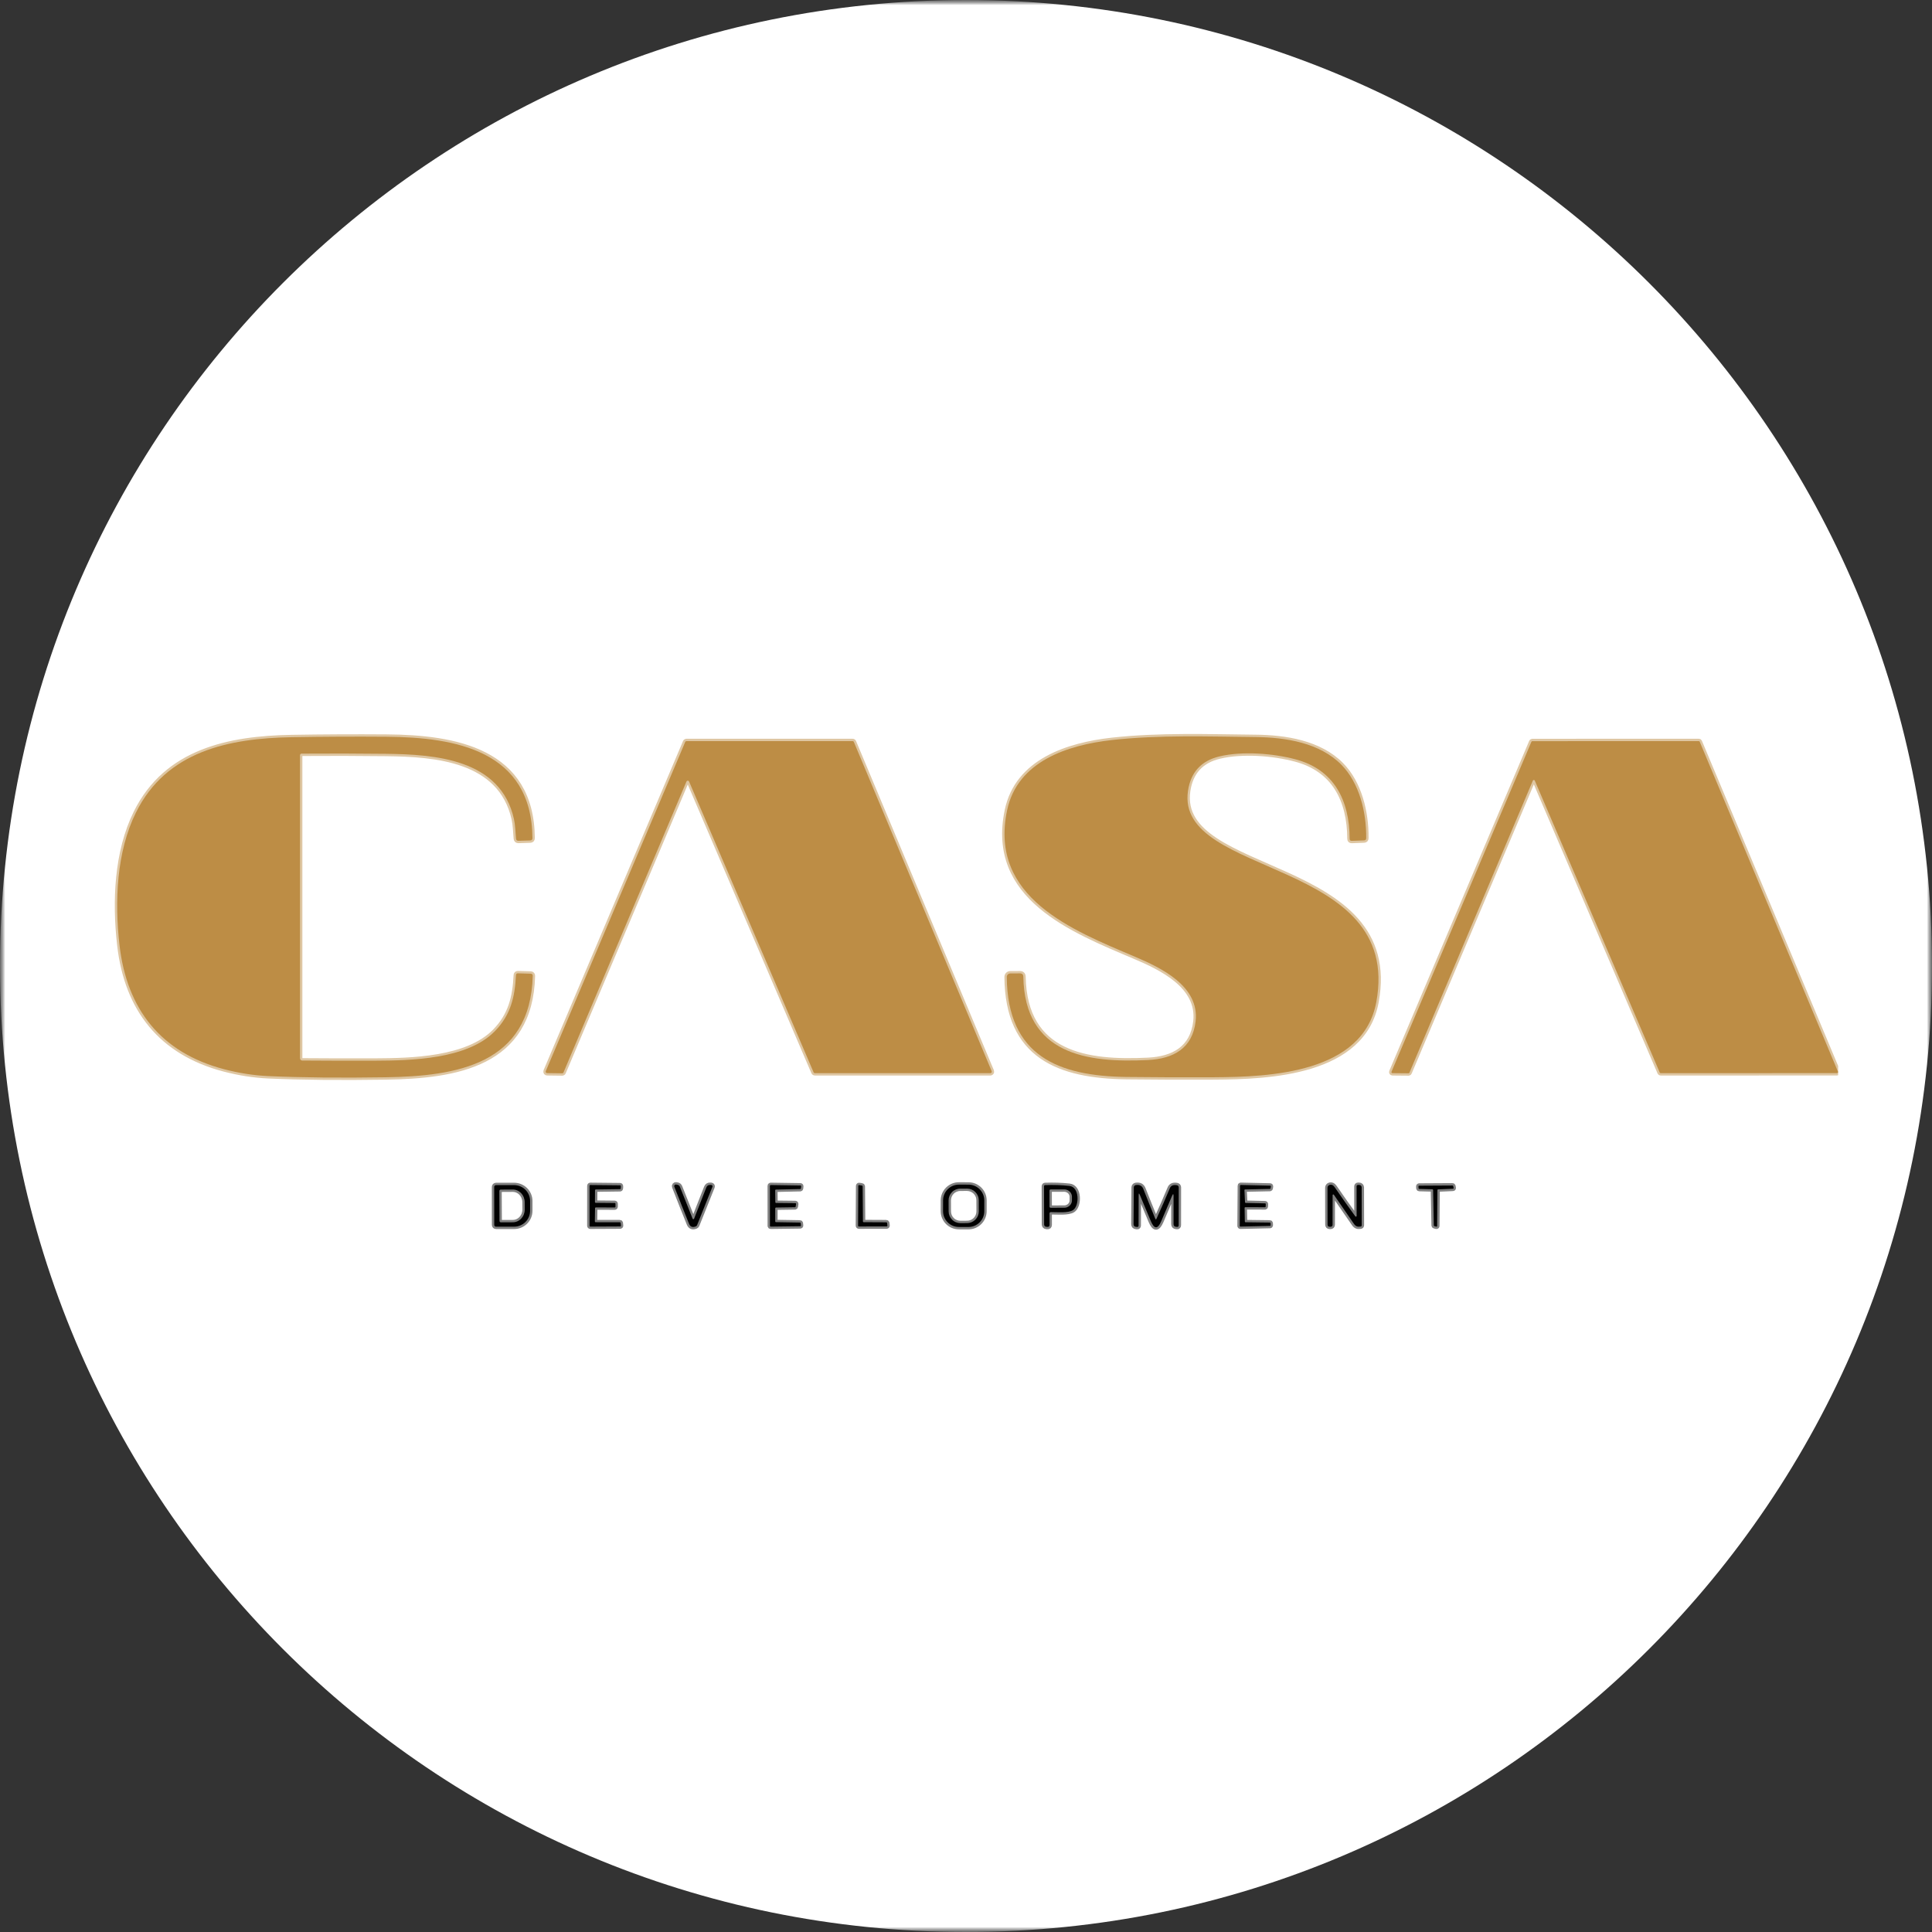<svg width="184" height="184" viewBox="0 0 184 184" fill="none" xmlns="http://www.w3.org/2000/svg">
<rect x="0" y="0" width="184" height="184" fill="#333333" stroke="none"/>
<g clip-path="url(#clip0_38045_2)">
<mask id="mask0_38045_2" style="mask-type:luminance" maskUnits="userSpaceOnUse" x="0" y="0" width="184" height="184">
<path d="M184 0H0V184H184V0Z" fill="white"/>
</mask>
<g mask="url(#mask0_38045_2)">
<mask id="mask1_38045_2" style="mask-type:luminance" maskUnits="userSpaceOnUse" x="0" y="0" width="184" height="184">
<path d="M184 0H0V184H184V0Z" fill="white"/>
</mask>
<g mask="url(#mask1_38045_2)">
<path fill-rule="evenodd" clip-rule="evenodd" d="M92 184C41.19 184 0 142.812 0 92C0 41.19 41.19 0 92 0C142.809 0 184 41.19 184 92C184 142.812 142.809 184 92 184Z" fill="white"/>
</g>
</g>
<g clip-path="url(#clip1_38045_2)">
<path d="M108.088 91.116C110.589 92.176 114.248 93.921 113.867 97.269C113.571 99.846 111.752 100.831 109.342 100.953C103.548 101.243 97.596 100.441 97.46 93.028C97.456 92.81 97.345 92.702 97.127 92.703L96.216 92.708C96.172 92.708 96.128 92.717 96.088 92.734C96.047 92.751 96.01 92.776 95.979 92.808C95.948 92.839 95.924 92.876 95.907 92.917C95.89 92.958 95.882 93.002 95.882 93.046C95.95 100.592 100.817 102.488 107.313 102.569C110.093 102.602 112.874 102.611 115.655 102.596C120.876 102.565 129.824 102.226 131.078 95.429C133.621 81.642 111.935 83.635 113.141 75.33C113.401 73.544 114.408 72.445 116.162 72.034C118.342 71.524 121.212 71.745 123.367 72.313C127.056 73.283 128.521 76.209 128.537 79.882C128.537 80.02 128.606 80.086 128.744 80.08L129.908 80.037C130.045 80.033 130.114 79.961 130.115 79.823C130.138 77.352 129.475 74.581 127.746 72.827C125.683 70.737 122.432 70.225 119.6 70.196C115.077 70.149 110.397 69.98 105.904 70.478C101.724 70.945 96.899 72.471 95.912 77.176C94.169 85.489 102.125 88.584 108.088 91.116Z" stroke="#DEC6A2" stroke-width="0.451"/>
<path d="M28.722 71.775C31.382 71.755 34.057 71.761 36.745 71.793C41.44 71.847 47.671 72.282 48.949 78.009C49.073 78.57 49.091 79.267 49.143 79.864C49.157 80.01 49.236 80.081 49.382 80.076L50.492 80.042C50.639 80.038 50.712 79.962 50.71 79.814C50.645 71.477 43.36 70.215 36.802 70.167C33.796 70.145 30.79 70.159 27.784 70.21C21.829 70.314 15.855 71.513 12.949 77.382C11.091 81.129 10.906 85.87 11.382 90.016C12.083 96.138 15.336 100.247 21.327 101.828C22.768 102.207 24.188 102.427 25.585 102.489C28.748 102.628 32.468 102.665 36.745 102.599C43.441 102.495 50.525 101.397 50.739 92.929C50.74 92.904 50.736 92.879 50.727 92.856C50.718 92.832 50.704 92.811 50.687 92.792C50.67 92.774 50.65 92.76 50.627 92.749C50.604 92.739 50.58 92.734 50.555 92.733L49.33 92.697C49.209 92.694 49.145 92.753 49.139 92.875C49.037 94.97 48.629 96.678 47.128 98.212C44.51 100.888 39.183 101.005 35.675 101.019C33.378 101.026 31.082 101.021 28.787 101.003C28.73 101.003 28.676 100.98 28.636 100.94C28.595 100.9 28.573 100.845 28.573 100.789V71.924C28.573 71.884 28.588 71.846 28.616 71.818C28.644 71.79 28.682 71.775 28.722 71.775Z" stroke="#DEC6A2" stroke-width="0.451"/>
<path d="M134.144 102.22C134.163 102.22 134.182 102.214 134.198 102.203C134.214 102.192 134.227 102.177 134.234 102.159L145.987 74.342C145.995 74.325 146.007 74.309 146.024 74.299C146.04 74.288 146.059 74.282 146.078 74.282C146.098 74.282 146.117 74.288 146.133 74.299C146.149 74.309 146.162 74.325 146.17 74.342L158.069 102.145C158.077 102.163 158.089 102.179 158.105 102.189C158.121 102.2 158.14 102.206 158.159 102.206L174.956 102.202C174.972 102.202 174.988 102.197 175.002 102.19C175.016 102.182 175.029 102.171 175.037 102.157C175.046 102.143 175.052 102.128 175.053 102.112C175.055 102.096 175.052 102.079 175.046 102.064L161.879 70.641C161.872 70.623 161.859 70.607 161.843 70.597C161.827 70.586 161.809 70.58 161.789 70.58L145.938 70.586C145.918 70.587 145.899 70.593 145.883 70.603C145.867 70.614 145.855 70.629 145.847 70.647L132.525 102.067C132.519 102.082 132.516 102.098 132.517 102.115C132.518 102.131 132.523 102.147 132.532 102.161C132.541 102.175 132.554 102.186 132.568 102.194C132.583 102.202 132.599 102.206 132.615 102.206L134.144 102.22Z" stroke="#DEC6A2" stroke-width="0.451"/>
<path d="M53.542 102.22C53.569 102.22 53.596 102.212 53.619 102.197C53.642 102.181 53.66 102.16 53.67 102.134L65.376 74.435C65.386 74.41 65.404 74.389 65.427 74.374C65.449 74.36 65.475 74.352 65.502 74.352C65.529 74.352 65.555 74.36 65.578 74.374C65.6 74.389 65.618 74.41 65.628 74.435L77.483 102.121C77.493 102.145 77.511 102.166 77.533 102.181C77.556 102.196 77.582 102.204 77.609 102.204L94.317 102.206C94.34 102.207 94.363 102.201 94.383 102.191C94.404 102.18 94.421 102.164 94.434 102.145C94.447 102.126 94.454 102.104 94.457 102.082C94.459 102.059 94.455 102.036 94.446 102.015L81.322 70.665C81.311 70.64 81.294 70.619 81.271 70.604C81.248 70.589 81.221 70.581 81.194 70.582L65.383 70.584C65.356 70.584 65.329 70.592 65.307 70.607C65.284 70.622 65.267 70.643 65.256 70.668L51.979 102.01C51.97 102.031 51.967 102.054 51.969 102.077C51.971 102.099 51.978 102.121 51.991 102.14C52.004 102.159 52.02 102.175 52.041 102.185C52.06 102.196 52.083 102.202 52.106 102.202L53.542 102.22Z" stroke="#DEC6A2" stroke-width="0.451"/>
<path d="M65.962 116.063L64.76 113.042C64.712 112.922 64.624 112.851 64.494 112.83L64.386 112.812C64.36 112.808 64.332 112.811 64.308 112.821C64.283 112.831 64.261 112.847 64.244 112.868C64.228 112.889 64.217 112.914 64.213 112.941C64.209 112.967 64.212 112.994 64.222 113.019C64.695 114.235 65.16 115.409 65.617 116.541C65.741 116.85 65.966 116.92 66.264 116.802C66.324 116.778 66.366 116.736 66.39 116.676L67.849 113.028C67.857 113.01 67.859 112.99 67.858 112.97C67.856 112.95 67.849 112.931 67.838 112.914C67.828 112.897 67.813 112.883 67.796 112.873C67.778 112.862 67.759 112.856 67.739 112.855L67.655 112.85C67.466 112.837 67.337 112.919 67.267 113.096L66.104 116.063C66.098 116.077 66.088 116.089 66.076 116.098C66.063 116.106 66.048 116.111 66.033 116.111C66.018 116.111 66.003 116.106 65.99 116.098C65.978 116.089 65.968 116.077 65.962 116.063Z" stroke="#808080" stroke-width="0.451"/>
<path d="M93.743 114.333C93.744 114.135 93.705 113.938 93.63 113.755C93.554 113.572 93.443 113.406 93.304 113.265C93.164 113.125 92.998 113.014 92.815 112.937C92.632 112.861 92.436 112.822 92.238 112.822L91.327 112.82C90.927 112.819 90.543 112.978 90.26 113.26C89.976 113.542 89.817 113.926 89.816 114.326L89.814 115.345C89.814 115.543 89.853 115.739 89.928 115.922C90.004 116.105 90.114 116.272 90.254 116.412C90.394 116.552 90.56 116.664 90.743 116.74C90.926 116.816 91.122 116.855 91.32 116.856L92.231 116.857C92.631 116.858 93.015 116.7 93.298 116.417C93.582 116.135 93.741 115.752 93.742 115.352L93.743 114.333Z" stroke="#808080" stroke-width="0.451"/>
<path d="M47.067 113.04L47.071 116.66C47.071 116.683 47.076 116.705 47.084 116.726C47.093 116.746 47.106 116.765 47.122 116.781C47.138 116.796 47.157 116.809 47.177 116.817C47.198 116.826 47.22 116.83 47.243 116.829L48.97 116.827C49.373 116.826 49.759 116.665 50.044 116.38C50.328 116.094 50.487 115.708 50.487 115.305V114.385C50.487 114.186 50.447 113.988 50.37 113.804C50.293 113.619 50.181 113.452 50.039 113.311C49.897 113.17 49.729 113.058 49.544 112.982C49.359 112.906 49.161 112.868 48.961 112.868L47.234 112.87C47.189 112.871 47.147 112.889 47.115 112.921C47.084 112.952 47.067 112.995 47.067 113.04Z" stroke="#808080" stroke-width="0.451"/>
<path d="M56.736 114.554C56.727 114.554 56.717 114.552 56.708 114.549C56.699 114.545 56.691 114.539 56.684 114.533C56.677 114.526 56.672 114.517 56.668 114.508C56.664 114.499 56.662 114.49 56.662 114.48L56.669 113.355C56.669 113.336 56.677 113.318 56.691 113.304C56.704 113.291 56.722 113.283 56.741 113.283L59.045 113.251C59.065 113.251 59.083 113.244 59.097 113.23C59.111 113.217 59.119 113.198 59.12 113.179L59.126 112.965C59.127 112.955 59.125 112.945 59.121 112.936C59.118 112.926 59.112 112.918 59.105 112.911C59.098 112.904 59.09 112.898 59.081 112.894C59.072 112.89 59.062 112.888 59.052 112.888L56.22 112.859C56.2 112.859 56.182 112.867 56.168 112.881C56.154 112.895 56.146 112.914 56.146 112.933L56.144 116.743C56.144 116.763 56.151 116.782 56.165 116.796C56.179 116.81 56.198 116.818 56.218 116.818L59.061 116.804C59.071 116.804 59.082 116.802 59.091 116.798C59.101 116.794 59.109 116.788 59.116 116.78C59.123 116.773 59.128 116.764 59.132 116.754C59.135 116.744 59.136 116.733 59.135 116.723L59.108 116.473C59.106 116.455 59.097 116.438 59.084 116.426C59.07 116.414 59.052 116.407 59.034 116.408L56.725 116.403C56.706 116.402 56.688 116.394 56.674 116.38C56.661 116.367 56.653 116.348 56.653 116.329L56.671 115.068C56.671 115.058 56.673 115.049 56.677 115.039C56.681 115.03 56.687 115.022 56.694 115.015C56.701 115.008 56.709 115.003 56.719 114.999C56.728 114.995 56.738 114.994 56.748 114.994L58.542 114.996C58.552 114.996 58.562 114.994 58.571 114.991C58.58 114.987 58.588 114.981 58.595 114.974C58.602 114.967 58.607 114.959 58.611 114.95C58.615 114.941 58.617 114.932 58.617 114.922V114.647C58.617 114.637 58.615 114.627 58.611 114.618C58.607 114.609 58.602 114.601 58.595 114.594C58.588 114.587 58.58 114.582 58.571 114.578C58.562 114.574 58.552 114.572 58.542 114.572L56.736 114.554Z" stroke="#808080" stroke-width="0.451"/>
<path d="M73.828 113.366C73.828 113.357 73.829 113.348 73.833 113.339C73.836 113.33 73.841 113.322 73.848 113.315C73.854 113.309 73.862 113.303 73.871 113.3C73.879 113.296 73.889 113.294 73.898 113.294L76.209 113.242C76.226 113.242 76.242 113.235 76.255 113.224C76.267 113.212 76.275 113.196 76.277 113.179L76.297 112.981C76.298 112.971 76.297 112.961 76.294 112.952C76.291 112.943 76.286 112.934 76.279 112.927C76.272 112.92 76.264 112.914 76.255 112.91C76.246 112.906 76.237 112.904 76.227 112.904L73.393 112.861C73.375 112.861 73.357 112.869 73.344 112.882C73.331 112.895 73.323 112.913 73.323 112.931L73.328 116.75C73.328 116.769 73.335 116.787 73.348 116.8C73.361 116.813 73.379 116.82 73.398 116.82L76.211 116.784C76.221 116.784 76.23 116.782 76.239 116.778C76.248 116.774 76.255 116.768 76.262 116.761C76.268 116.753 76.273 116.745 76.276 116.736C76.279 116.727 76.28 116.717 76.279 116.708L76.256 116.496C76.254 116.479 76.246 116.464 76.234 116.453C76.221 116.442 76.206 116.435 76.189 116.435L73.9 116.396C73.882 116.396 73.864 116.389 73.851 116.376C73.838 116.363 73.831 116.345 73.831 116.327L73.833 115.073C73.833 115.055 73.84 115.037 73.853 115.024C73.866 115.011 73.884 115.003 73.903 115.003L75.711 114.976C75.727 114.976 75.743 114.97 75.755 114.959C75.768 114.948 75.776 114.934 75.778 114.917L75.817 114.665C75.818 114.655 75.817 114.645 75.814 114.636C75.812 114.627 75.807 114.618 75.8 114.61C75.794 114.603 75.786 114.597 75.777 114.593C75.769 114.589 75.759 114.586 75.749 114.586L73.907 114.566C73.889 114.565 73.873 114.558 73.86 114.545C73.847 114.533 73.84 114.516 73.84 114.498L73.828 113.366Z" stroke="#808080" stroke-width="0.451"/>
<path d="M82.26 116.399C82.24 116.399 82.22 116.391 82.206 116.376C82.192 116.362 82.184 116.342 82.184 116.322L82.157 112.988C82.157 112.969 82.151 112.952 82.139 112.938C82.127 112.924 82.111 112.914 82.093 112.911L81.83 112.868C81.819 112.866 81.808 112.867 81.797 112.87C81.787 112.873 81.777 112.878 81.769 112.885C81.76 112.892 81.754 112.901 81.749 112.911C81.745 112.921 81.742 112.932 81.742 112.942L81.721 116.73C81.721 116.75 81.73 116.77 81.744 116.784C81.758 116.799 81.778 116.807 81.798 116.807L84.44 116.802C84.451 116.802 84.462 116.799 84.471 116.795C84.481 116.79 84.49 116.784 84.497 116.776C84.504 116.768 84.509 116.758 84.512 116.748C84.515 116.738 84.516 116.727 84.515 116.717L84.488 116.478C84.486 116.459 84.477 116.442 84.462 116.429C84.448 116.417 84.43 116.41 84.411 116.41L82.26 116.399Z" stroke="#808080" stroke-width="0.451"/>
<path d="M100.085 115.44C100.637 115.436 101.74 115.551 102.199 115.244C102.81 114.834 102.822 113.051 101.85 112.945C101.1 112.862 100.33 112.836 99.541 112.866C99.468 112.869 99.431 112.908 99.431 112.983L99.44 116.622C99.44 116.675 99.46 116.727 99.497 116.767C99.534 116.806 99.584 116.831 99.638 116.836L99.742 116.847C99.885 116.859 99.956 116.793 99.956 116.649L99.954 115.573C99.954 115.486 99.998 115.442 100.085 115.44Z" stroke="#808080" stroke-width="0.451"/>
<path d="M108.445 113.824C108.445 113.632 108.482 113.624 108.557 113.802L109.603 116.3C109.933 117.083 110.263 117.084 110.595 116.304L111.623 113.896C111.72 113.671 111.768 113.681 111.768 113.926V116.579C111.768 116.735 111.845 116.822 112 116.838L112.077 116.847C112.197 116.861 112.257 116.807 112.257 116.685L112.261 113.08C112.262 113.033 112.245 112.987 112.214 112.95C112.183 112.913 112.14 112.888 112.092 112.879C111.744 112.816 111.517 112.912 111.412 113.166C111.009 114.134 110.586 115.102 110.142 116.07C110.102 116.157 110.063 116.156 110.027 116.067C109.638 115.125 109.258 114.18 108.886 113.231C108.769 112.93 108.531 112.808 108.172 112.864C108.119 112.872 108.071 112.898 108.037 112.938C108.002 112.978 107.983 113.029 107.982 113.082L107.958 116.575C107.956 116.74 108.038 116.83 108.203 116.845L108.305 116.854C108.321 116.856 108.338 116.854 108.354 116.849C108.37 116.843 108.384 116.835 108.397 116.823C108.409 116.812 108.419 116.798 108.425 116.783C108.432 116.768 108.436 116.751 108.436 116.735L108.445 113.824Z" stroke="#808080" stroke-width="0.451"/>
<path d="M118.637 114.563C118.62 114.563 118.604 114.556 118.592 114.544C118.579 114.532 118.572 114.515 118.572 114.498L118.518 113.353C118.517 113.343 118.518 113.334 118.522 113.325C118.525 113.317 118.53 113.309 118.536 113.302C118.542 113.295 118.55 113.29 118.558 113.286C118.567 113.282 118.576 113.281 118.585 113.281L120.939 113.229C120.955 113.228 120.971 113.222 120.983 113.211C120.995 113.201 121.002 113.186 121.005 113.17L121.032 112.997C121.033 112.987 121.033 112.977 121.03 112.968C121.028 112.958 121.023 112.95 121.017 112.942C121.011 112.935 121.003 112.929 120.994 112.924C120.985 112.92 120.976 112.918 120.966 112.918L118.164 112.854C118.146 112.854 118.129 112.861 118.117 112.873C118.104 112.886 118.097 112.902 118.096 112.92L118.069 116.75C118.069 116.759 118.071 116.768 118.074 116.777C118.078 116.785 118.083 116.793 118.09 116.799C118.096 116.805 118.104 116.81 118.112 116.814C118.121 116.817 118.13 116.818 118.139 116.818L120.948 116.753C120.957 116.752 120.966 116.75 120.974 116.746C120.983 116.743 120.99 116.737 120.996 116.73C121.002 116.724 121.007 116.716 121.01 116.707C121.013 116.699 121.014 116.69 121.014 116.68L121.005 116.498C121.003 116.481 120.996 116.465 120.984 116.454C120.972 116.442 120.956 116.435 120.939 116.435L118.624 116.405C118.606 116.405 118.589 116.399 118.577 116.386C118.564 116.374 118.557 116.358 118.556 116.34L118.534 115.044C118.533 115.035 118.535 115.026 118.538 115.017C118.541 115.009 118.546 115.001 118.553 114.994C118.559 114.988 118.566 114.983 118.575 114.979C118.583 114.976 118.592 114.974 118.601 114.974L120.475 114.976C120.492 114.976 120.509 114.969 120.522 114.957C120.534 114.945 120.542 114.928 120.542 114.911L120.549 114.676C120.549 114.667 120.548 114.658 120.545 114.65C120.542 114.642 120.537 114.634 120.531 114.628C120.525 114.621 120.518 114.616 120.509 114.612C120.501 114.609 120.493 114.607 120.484 114.606L118.637 114.563Z" stroke="#808080" stroke-width="0.451"/>
<path d="M126.916 113.819C126.916 113.806 126.92 113.793 126.928 113.782C126.936 113.771 126.947 113.763 126.96 113.759C126.973 113.755 126.987 113.755 127 113.76C127.012 113.764 127.023 113.772 127.031 113.783C127.661 114.702 128.3 115.627 128.95 116.561C129.116 116.8 129.301 116.858 129.579 116.813C129.652 116.801 129.689 116.758 129.689 116.683L129.682 113.082C129.682 113.021 129.658 112.963 129.616 112.92C129.573 112.877 129.515 112.853 129.455 112.852L129.333 112.85C129.315 112.85 129.298 112.853 129.281 112.859C129.265 112.866 129.25 112.876 129.237 112.889C129.225 112.901 129.215 112.916 129.208 112.933C129.201 112.949 129.198 112.967 129.198 112.985L129.202 115.801C129.203 115.816 129.199 115.83 129.19 115.843C129.182 115.855 129.17 115.864 129.156 115.869C129.141 115.873 129.126 115.873 129.112 115.868C129.098 115.863 129.086 115.854 129.078 115.842C128.42 114.946 127.764 114.02 127.11 113.064C126.973 112.864 126.811 112.793 126.623 112.85C126.566 112.868 126.517 112.903 126.481 112.951C126.446 112.999 126.427 113.056 126.427 113.116L126.434 116.619C126.434 116.762 126.504 116.834 126.645 116.834H126.729C126.777 116.834 126.824 116.814 126.858 116.78C126.892 116.746 126.911 116.699 126.911 116.651L126.916 113.819Z" stroke="#808080" stroke-width="0.451"/>
<path d="M136.897 113.339C136.897 113.323 136.904 113.307 136.916 113.295C136.928 113.282 136.943 113.275 136.96 113.274L138.374 113.211C138.384 113.211 138.393 113.208 138.402 113.203C138.411 113.199 138.419 113.192 138.425 113.184C138.431 113.176 138.435 113.167 138.437 113.157C138.439 113.147 138.439 113.137 138.437 113.128L138.401 112.958C138.398 112.943 138.389 112.929 138.377 112.919C138.364 112.909 138.349 112.904 138.333 112.904L135.154 112.922C135.145 112.923 135.136 112.925 135.128 112.929C135.12 112.932 135.112 112.938 135.106 112.945C135.1 112.951 135.095 112.959 135.092 112.968C135.089 112.976 135.088 112.985 135.089 112.994L135.102 113.168C135.103 113.185 135.111 113.201 135.123 113.212C135.135 113.224 135.151 113.231 135.168 113.231L136.419 113.265C136.437 113.265 136.454 113.272 136.467 113.285C136.479 113.298 136.487 113.315 136.487 113.333L136.554 116.708C136.554 116.723 136.559 116.737 136.568 116.749C136.577 116.761 136.59 116.769 136.604 116.773L136.786 116.823C136.797 116.825 136.807 116.826 136.817 116.824C136.828 116.822 136.837 116.818 136.846 116.811C136.854 116.805 136.861 116.797 136.865 116.787C136.87 116.778 136.872 116.768 136.872 116.757L136.897 113.339Z" stroke="#808080" stroke-width="0.451"/>
<path d="M93.215 114.313C93.215 114.166 93.186 114.021 93.129 113.885C93.072 113.75 92.989 113.627 92.885 113.523C92.781 113.42 92.657 113.338 92.522 113.282C92.386 113.226 92.24 113.198 92.093 113.198L91.457 113.201C91.161 113.202 90.877 113.321 90.668 113.531C90.459 113.741 90.342 114.026 90.343 114.323L90.347 115.373C90.347 115.52 90.377 115.666 90.433 115.801C90.49 115.937 90.573 116.06 90.677 116.163C90.781 116.267 90.905 116.348 91.041 116.404C91.177 116.46 91.322 116.488 91.469 116.488L92.105 116.486C92.401 116.485 92.685 116.366 92.894 116.155C93.103 115.945 93.22 115.66 93.219 115.363L93.215 114.313Z" stroke="#808080" stroke-width="0.451"/>
<path d="M47.558 113.423L47.572 116.286C47.572 116.303 47.576 116.319 47.582 116.335C47.589 116.35 47.599 116.364 47.611 116.376C47.623 116.388 47.638 116.397 47.653 116.403C47.669 116.409 47.686 116.412 47.703 116.412L48.841 116.408C48.991 116.407 49.139 116.375 49.277 116.313C49.415 116.252 49.541 116.162 49.646 116.049C49.751 115.936 49.834 115.802 49.891 115.656C49.947 115.509 49.976 115.351 49.975 115.192L49.971 114.489C49.969 114.169 49.847 113.862 49.632 113.637C49.416 113.411 49.126 113.286 48.823 113.287L47.684 113.294C47.651 113.295 47.619 113.309 47.595 113.333C47.572 113.357 47.558 113.389 47.558 113.423Z" stroke="#808080" stroke-width="0.451"/>
<path d="M99.949 113.391L99.954 114.915C99.954 114.944 99.966 114.973 99.986 114.993C100.007 115.014 100.035 115.026 100.064 115.026L101.361 115.023C101.554 115.023 101.74 114.949 101.877 114.817C102.013 114.686 102.089 114.508 102.089 114.322V113.975C102.089 113.883 102.069 113.792 102.032 113.708C101.995 113.623 101.941 113.546 101.873 113.481C101.805 113.417 101.725 113.366 101.636 113.331C101.547 113.296 101.452 113.278 101.356 113.278L100.06 113.281C100.031 113.281 100.002 113.292 99.982 113.313C99.961 113.334 99.949 113.362 99.949 113.391Z" stroke="#808080" stroke-width="0.451"/>
<path d="M108.088 91.116C102.125 88.584 94.169 85.489 95.912 77.176C96.899 72.471 101.724 70.945 105.904 70.478C110.397 69.98 115.077 70.149 119.6 70.196C122.432 70.225 125.683 70.737 127.746 72.827C129.475 74.581 130.138 77.352 130.115 79.823C130.114 79.961 130.045 80.033 129.908 80.037L128.744 80.08C128.606 80.086 128.537 80.02 128.537 79.882C128.521 76.209 127.056 73.283 123.367 72.313C121.212 71.745 118.342 71.524 116.162 72.034C114.408 72.445 113.401 73.544 113.141 75.33C111.935 83.635 133.621 81.642 131.078 95.429C129.824 102.226 120.876 102.565 115.655 102.596C112.874 102.611 110.093 102.602 107.313 102.569C100.817 102.488 95.95 100.592 95.882 93.046C95.882 93.002 95.89 92.958 95.907 92.917C95.924 92.876 95.948 92.839 95.979 92.808C96.01 92.776 96.047 92.751 96.088 92.734C96.128 92.717 96.172 92.708 96.216 92.708L97.127 92.703C97.345 92.702 97.456 92.81 97.46 93.028C97.596 100.441 103.548 101.243 109.342 100.953C111.752 100.831 113.571 99.846 113.867 97.269C114.248 93.921 110.589 92.176 108.088 91.116Z" fill="#BD8D45"/>
<path d="M28.722 71.774C28.682 71.774 28.644 71.79 28.616 71.818C28.588 71.846 28.573 71.884 28.573 71.923V100.788C28.573 100.845 28.595 100.899 28.636 100.94C28.676 100.98 28.73 101.002 28.787 101.002C31.082 101.02 33.378 101.026 35.675 101.018C39.183 101.005 44.51 100.887 47.128 98.211C48.629 96.678 49.037 94.969 49.139 92.875C49.145 92.753 49.209 92.694 49.33 92.697L50.555 92.733C50.58 92.733 50.604 92.739 50.627 92.749C50.65 92.759 50.67 92.774 50.687 92.792C50.704 92.81 50.718 92.832 50.727 92.855C50.736 92.879 50.74 92.904 50.739 92.929C50.525 101.397 43.441 102.495 36.745 102.598C32.468 102.665 28.748 102.628 25.585 102.488C24.188 102.426 22.768 102.206 21.327 101.827C15.336 100.247 12.083 96.137 11.382 90.016C10.906 85.87 11.091 81.128 12.949 77.381C15.855 71.513 21.829 70.313 27.784 70.21C30.79 70.159 33.796 70.144 36.802 70.167C43.36 70.214 50.645 71.477 50.71 79.814C50.712 79.961 50.639 80.037 50.492 80.042L49.382 80.076C49.236 80.08 49.157 80.009 49.143 79.864C49.091 79.266 49.073 78.57 48.949 78.008C47.671 72.282 41.44 71.847 36.745 71.792C34.057 71.761 31.382 71.755 28.722 71.774Z" fill="#BD8D45"/>
<path d="M134.144 102.22L132.615 102.206C132.599 102.206 132.583 102.202 132.568 102.194C132.554 102.186 132.541 102.175 132.532 102.161C132.523 102.147 132.518 102.131 132.517 102.115C132.516 102.098 132.519 102.082 132.525 102.067L145.847 70.647C145.855 70.629 145.867 70.614 145.883 70.603C145.899 70.593 145.918 70.587 145.938 70.586L161.789 70.58C161.809 70.58 161.827 70.586 161.843 70.597C161.859 70.607 161.872 70.623 161.879 70.641L175.046 102.064C175.052 102.079 175.055 102.096 175.053 102.112C175.052 102.128 175.046 102.143 175.037 102.157C175.029 102.171 175.016 102.182 175.002 102.19C174.988 102.197 174.972 102.202 174.956 102.202L158.159 102.206C158.14 102.206 158.121 102.2 158.105 102.189C158.089 102.179 158.077 102.163 158.069 102.145L146.17 74.342C146.162 74.325 146.149 74.309 146.133 74.299C146.117 74.288 146.098 74.282 146.078 74.282C146.059 74.282 146.04 74.288 146.024 74.299C146.007 74.309 145.995 74.325 145.987 74.342L134.234 102.159C134.227 102.177 134.214 102.192 134.198 102.203C134.182 102.214 134.163 102.22 134.144 102.22Z" fill="#BD8D45"/>
<path d="M53.542 102.22L52.106 102.202C52.083 102.202 52.06 102.196 52.041 102.185C52.02 102.175 52.004 102.159 51.991 102.14C51.978 102.121 51.971 102.099 51.969 102.077C51.967 102.054 51.97 102.031 51.979 102.01L65.256 70.668C65.267 70.643 65.284 70.622 65.307 70.607C65.329 70.592 65.356 70.584 65.383 70.584L81.194 70.582C81.221 70.581 81.248 70.589 81.271 70.604C81.294 70.619 81.311 70.64 81.322 70.665L94.446 102.015C94.455 102.036 94.459 102.059 94.457 102.082C94.454 102.104 94.447 102.126 94.434 102.145C94.421 102.164 94.404 102.18 94.383 102.191C94.363 102.201 94.34 102.207 94.317 102.206L77.609 102.204C77.582 102.204 77.556 102.196 77.533 102.181C77.511 102.166 77.493 102.145 77.483 102.121L65.628 74.435C65.618 74.41 65.6 74.389 65.578 74.374C65.555 74.36 65.529 74.352 65.502 74.352C65.475 74.352 65.449 74.36 65.427 74.374C65.404 74.389 65.386 74.41 65.376 74.435L53.67 102.134C53.66 102.16 53.642 102.181 53.619 102.197C53.596 102.212 53.569 102.22 53.542 102.22Z" fill="#BD8D45"/>
<path d="M65.962 116.063C65.968 116.077 65.978 116.089 65.99 116.098C66.003 116.106 66.018 116.111 66.033 116.111C66.048 116.111 66.063 116.106 66.076 116.098C66.088 116.089 66.098 116.077 66.104 116.063L67.267 113.096C67.337 112.919 67.466 112.837 67.655 112.85L67.739 112.855C67.759 112.856 67.778 112.862 67.796 112.873C67.813 112.883 67.828 112.897 67.838 112.914C67.849 112.931 67.856 112.95 67.858 112.97C67.859 112.99 67.857 113.01 67.849 113.028L66.39 116.676C66.366 116.736 66.324 116.778 66.264 116.802C65.966 116.92 65.741 116.85 65.617 116.541C65.16 115.409 64.695 114.235 64.222 113.019C64.212 112.994 64.209 112.967 64.213 112.941C64.217 112.914 64.228 112.889 64.244 112.868C64.261 112.847 64.283 112.831 64.308 112.821C64.332 112.811 64.36 112.808 64.386 112.812L64.494 112.83C64.624 112.851 64.712 112.922 64.76 113.042L65.962 116.063Z" fill="#010101"/>
<path d="M93.742 115.352C93.741 115.752 93.582 116.135 93.298 116.417C93.015 116.7 92.631 116.858 92.231 116.857L91.32 116.856C91.122 116.855 90.926 116.816 90.743 116.74C90.56 116.664 90.394 116.552 90.254 116.412C90.114 116.272 90.004 116.105 89.928 115.922C89.853 115.739 89.814 115.543 89.814 115.345L89.816 114.326C89.817 113.926 89.976 113.542 90.26 113.26C90.543 112.978 90.927 112.819 91.327 112.82L92.238 112.822C92.436 112.822 92.632 112.861 92.815 112.937C92.998 113.014 93.164 113.125 93.304 113.265C93.443 113.406 93.554 113.572 93.63 113.755C93.705 113.938 93.744 114.135 93.743 114.333L93.742 115.352ZM93.216 114.313C93.215 114.166 93.186 114.021 93.129 113.885C93.072 113.75 92.989 113.627 92.885 113.523C92.781 113.42 92.657 113.338 92.522 113.282C92.386 113.226 92.24 113.198 92.093 113.199L91.458 113.201C91.161 113.202 90.877 113.321 90.668 113.531C90.459 113.741 90.342 114.026 90.343 114.323L90.347 115.373C90.347 115.52 90.377 115.666 90.433 115.801C90.49 115.937 90.573 116.06 90.677 116.163C90.781 116.267 90.905 116.349 91.041 116.404C91.177 116.46 91.322 116.488 91.469 116.488L92.105 116.486C92.401 116.485 92.685 116.366 92.894 116.155C93.103 115.945 93.22 115.66 93.219 115.363L93.216 114.313Z" fill="#010101"/>
<path d="M47.067 113.04C47.067 112.995 47.084 112.952 47.115 112.921C47.147 112.889 47.189 112.871 47.234 112.87L48.961 112.868C49.161 112.868 49.359 112.906 49.544 112.982C49.729 113.058 49.897 113.17 50.039 113.311C50.181 113.452 50.293 113.619 50.37 113.804C50.447 113.988 50.487 114.186 50.487 114.385V115.305C50.487 115.708 50.328 116.094 50.044 116.38C49.759 116.665 49.373 116.826 48.97 116.827L47.243 116.829C47.22 116.83 47.198 116.826 47.177 116.817C47.157 116.809 47.138 116.796 47.122 116.781C47.106 116.765 47.093 116.746 47.084 116.726C47.076 116.705 47.071 116.683 47.071 116.66L47.067 113.04ZM47.558 113.423L47.572 116.286C47.572 116.303 47.576 116.32 47.582 116.335C47.589 116.351 47.599 116.365 47.611 116.376C47.623 116.388 47.638 116.397 47.653 116.403C47.669 116.41 47.686 116.413 47.703 116.412L48.841 116.408C48.991 116.407 49.139 116.375 49.277 116.313C49.415 116.252 49.541 116.162 49.646 116.049C49.751 115.936 49.834 115.803 49.891 115.656C49.947 115.509 49.976 115.351 49.975 115.193L49.971 114.489C49.969 114.169 49.847 113.862 49.632 113.637C49.416 113.411 49.126 113.286 48.823 113.288L47.684 113.294C47.651 113.295 47.619 113.309 47.595 113.333C47.572 113.357 47.558 113.389 47.558 113.423Z" fill="#010101"/>
<path d="M56.736 114.554L58.542 114.572C58.552 114.572 58.562 114.574 58.571 114.578C58.58 114.582 58.588 114.587 58.595 114.594C58.602 114.601 58.607 114.609 58.611 114.618C58.615 114.627 58.617 114.637 58.617 114.647V114.922C58.617 114.932 58.615 114.941 58.611 114.95C58.607 114.959 58.602 114.967 58.595 114.974C58.588 114.981 58.58 114.987 58.571 114.991C58.562 114.994 58.552 114.996 58.542 114.996L56.748 114.994C56.738 114.994 56.728 114.995 56.719 114.999C56.709 115.003 56.701 115.008 56.694 115.015C56.687 115.022 56.681 115.03 56.677 115.039C56.673 115.049 56.671 115.058 56.671 115.068L56.653 116.329C56.653 116.348 56.661 116.367 56.674 116.38C56.688 116.394 56.706 116.402 56.725 116.403L59.034 116.408C59.052 116.407 59.07 116.414 59.084 116.426C59.097 116.438 59.106 116.455 59.108 116.473L59.135 116.723C59.136 116.733 59.135 116.744 59.132 116.754C59.128 116.764 59.123 116.773 59.116 116.78C59.109 116.788 59.101 116.794 59.091 116.798C59.082 116.802 59.071 116.804 59.061 116.804L56.218 116.818C56.198 116.818 56.179 116.81 56.165 116.796C56.151 116.782 56.144 116.763 56.144 116.743L56.146 112.933C56.146 112.914 56.154 112.895 56.168 112.881C56.182 112.867 56.2 112.859 56.22 112.859L59.052 112.888C59.062 112.888 59.072 112.89 59.081 112.894C59.09 112.898 59.098 112.904 59.105 112.911C59.112 112.918 59.118 112.926 59.121 112.936C59.125 112.945 59.127 112.955 59.126 112.965L59.12 113.179C59.119 113.198 59.111 113.217 59.097 113.23C59.083 113.244 59.065 113.251 59.045 113.251L56.741 113.283C56.722 113.283 56.704 113.291 56.691 113.304C56.677 113.318 56.669 113.336 56.669 113.355L56.662 114.48C56.662 114.49 56.664 114.499 56.668 114.508C56.672 114.517 56.677 114.526 56.684 114.533C56.691 114.539 56.699 114.545 56.708 114.549C56.717 114.552 56.727 114.554 56.736 114.554Z" fill="#010101"/>
<path d="M73.828 113.366L73.84 114.498C73.84 114.516 73.847 114.533 73.86 114.545C73.873 114.558 73.889 114.565 73.907 114.566L75.749 114.586C75.759 114.586 75.769 114.589 75.777 114.593C75.786 114.597 75.794 114.603 75.8 114.61C75.807 114.618 75.812 114.627 75.814 114.636C75.817 114.645 75.818 114.655 75.817 114.665L75.778 114.917C75.776 114.934 75.768 114.948 75.755 114.959C75.743 114.97 75.727 114.976 75.711 114.976L73.903 115.003C73.884 115.003 73.866 115.011 73.853 115.024C73.84 115.037 73.833 115.055 73.833 115.073L73.831 116.327C73.831 116.345 73.838 116.363 73.851 116.376C73.864 116.389 73.882 116.396 73.9 116.396L76.189 116.435C76.206 116.435 76.221 116.442 76.234 116.453C76.246 116.464 76.254 116.479 76.256 116.496L76.279 116.708C76.28 116.717 76.279 116.727 76.276 116.736C76.273 116.745 76.268 116.753 76.262 116.761C76.255 116.768 76.248 116.774 76.239 116.778C76.23 116.782 76.221 116.784 76.211 116.784L73.398 116.82C73.379 116.82 73.361 116.813 73.348 116.8C73.335 116.787 73.328 116.769 73.328 116.75L73.323 112.931C73.323 112.913 73.331 112.895 73.344 112.882C73.357 112.869 73.375 112.861 73.393 112.861L76.227 112.904C76.237 112.904 76.246 112.906 76.255 112.91C76.264 112.914 76.272 112.92 76.279 112.927C76.286 112.934 76.291 112.943 76.294 112.952C76.297 112.961 76.298 112.971 76.297 112.981L76.277 113.179C76.275 113.196 76.267 113.212 76.255 113.224C76.242 113.235 76.226 113.242 76.209 113.242L73.898 113.294C73.889 113.294 73.879 113.296 73.871 113.3C73.862 113.303 73.854 113.309 73.848 113.315C73.841 113.322 73.836 113.33 73.833 113.339C73.829 113.348 73.828 113.357 73.828 113.366Z" fill="#010101"/>
<path d="M82.26 116.399L84.411 116.41C84.43 116.41 84.448 116.417 84.462 116.429C84.477 116.442 84.486 116.459 84.488 116.478L84.515 116.717C84.516 116.727 84.515 116.738 84.512 116.748C84.509 116.758 84.504 116.768 84.497 116.776C84.49 116.784 84.481 116.79 84.471 116.795C84.462 116.799 84.451 116.802 84.44 116.802L81.798 116.807C81.778 116.807 81.758 116.799 81.744 116.784C81.73 116.77 81.721 116.75 81.721 116.73L81.742 112.942C81.742 112.932 81.745 112.921 81.749 112.911C81.754 112.901 81.76 112.892 81.769 112.885C81.777 112.878 81.787 112.873 81.797 112.87C81.808 112.867 81.819 112.866 81.83 112.868L82.093 112.911C82.111 112.914 82.127 112.924 82.139 112.938C82.151 112.952 82.157 112.969 82.157 112.988L82.184 116.322C82.184 116.342 82.192 116.362 82.206 116.376C82.22 116.391 82.24 116.399 82.26 116.399Z" fill="#010101"/>
<path d="M99.954 115.573L99.956 116.649C99.956 116.793 99.885 116.859 99.742 116.847L99.638 116.836C99.584 116.831 99.534 116.806 99.497 116.767C99.46 116.727 99.44 116.675 99.44 116.622L99.431 112.983C99.431 112.908 99.468 112.869 99.541 112.866C100.33 112.836 101.1 112.862 101.85 112.945C102.822 113.051 102.81 114.834 102.199 115.244C101.74 115.551 100.637 115.436 100.085 115.44C99.998 115.442 99.954 115.486 99.954 115.573ZM99.95 113.391L99.954 114.915C99.954 114.944 99.966 114.973 99.986 114.993C100.007 115.014 100.035 115.026 100.064 115.026L101.361 115.023C101.555 115.023 101.74 114.949 101.877 114.817C102.013 114.686 102.09 114.508 102.089 114.322V113.975C102.089 113.883 102.07 113.792 102.033 113.708C101.996 113.623 101.942 113.546 101.873 113.481C101.805 113.417 101.725 113.366 101.636 113.331C101.547 113.296 101.452 113.278 101.356 113.278L100.06 113.281C100.031 113.281 100.003 113.292 99.982 113.313C99.961 113.334 99.95 113.362 99.95 113.391Z" fill="#010101"/>
<path d="M108.445 113.824L108.436 116.734C108.436 116.751 108.432 116.768 108.425 116.783C108.419 116.798 108.409 116.812 108.397 116.823C108.384 116.834 108.37 116.843 108.354 116.848C108.338 116.854 108.321 116.855 108.305 116.854L108.203 116.845C108.038 116.83 107.956 116.74 107.958 116.574L107.982 113.082C107.983 113.029 108.002 112.978 108.037 112.938C108.071 112.898 108.119 112.871 108.172 112.863C108.531 112.808 108.769 112.93 108.886 113.231C109.258 114.179 109.638 115.125 110.027 116.067C110.063 116.156 110.102 116.157 110.142 116.069C110.586 115.101 111.009 114.133 111.412 113.165C111.517 112.911 111.744 112.816 112.092 112.879C112.14 112.888 112.183 112.913 112.214 112.95C112.245 112.986 112.262 113.032 112.261 113.08L112.257 116.685C112.257 116.807 112.197 116.861 112.077 116.847L112 116.838C111.845 116.822 111.768 116.735 111.768 116.579V113.925C111.768 113.68 111.72 113.67 111.623 113.896L110.595 116.304C110.263 117.084 109.933 117.082 109.603 116.299L108.557 113.801C108.482 113.624 108.445 113.631 108.445 113.824Z" fill="#010101"/>
<path d="M118.637 114.563L120.484 114.606C120.493 114.607 120.501 114.609 120.509 114.612C120.518 114.616 120.525 114.621 120.531 114.628C120.537 114.634 120.542 114.642 120.545 114.65C120.548 114.658 120.549 114.667 120.549 114.676L120.542 114.911C120.542 114.928 120.534 114.945 120.522 114.957C120.509 114.969 120.492 114.976 120.475 114.976L118.601 114.974C118.592 114.974 118.583 114.976 118.575 114.979C118.566 114.983 118.559 114.988 118.553 114.994C118.546 115.001 118.541 115.009 118.538 115.017C118.535 115.026 118.533 115.035 118.534 115.044L118.556 116.34C118.557 116.358 118.564 116.374 118.577 116.386C118.589 116.399 118.606 116.405 118.624 116.405L120.939 116.435C120.956 116.435 120.972 116.442 120.984 116.454C120.996 116.465 121.003 116.481 121.005 116.498L121.014 116.68C121.014 116.69 121.013 116.699 121.01 116.707C121.007 116.716 121.002 116.724 120.996 116.73C120.99 116.737 120.983 116.743 120.974 116.746C120.966 116.75 120.957 116.752 120.948 116.753L118.139 116.818C118.13 116.818 118.121 116.817 118.112 116.814C118.104 116.81 118.096 116.805 118.09 116.799C118.083 116.793 118.078 116.785 118.074 116.777C118.071 116.768 118.069 116.759 118.069 116.75L118.096 112.92C118.097 112.902 118.104 112.886 118.117 112.873C118.129 112.861 118.146 112.854 118.164 112.854L120.966 112.918C120.976 112.918 120.985 112.92 120.994 112.924C121.003 112.929 121.011 112.935 121.017 112.942C121.023 112.95 121.028 112.958 121.03 112.968C121.033 112.977 121.033 112.987 121.032 112.997L121.005 113.17C121.002 113.186 120.995 113.201 120.983 113.211C120.971 113.222 120.955 113.228 120.939 113.229L118.585 113.281C118.576 113.281 118.567 113.282 118.558 113.286C118.55 113.29 118.542 113.295 118.536 113.302C118.53 113.309 118.525 113.317 118.522 113.325C118.518 113.334 118.517 113.343 118.518 113.353L118.572 114.498C118.572 114.515 118.579 114.532 118.592 114.544C118.604 114.556 118.62 114.563 118.637 114.563Z" fill="#010101"/>
<path d="M126.916 113.819L126.911 116.651C126.911 116.699 126.892 116.746 126.858 116.78C126.824 116.814 126.777 116.834 126.729 116.834H126.645C126.504 116.834 126.434 116.762 126.434 116.619L126.427 113.116C126.427 113.056 126.446 112.999 126.481 112.951C126.517 112.903 126.566 112.868 126.623 112.85C126.811 112.793 126.973 112.864 127.11 113.064C127.764 114.02 128.42 114.946 129.078 115.842C129.086 115.854 129.098 115.863 129.112 115.868C129.126 115.873 129.141 115.873 129.156 115.869C129.17 115.864 129.182 115.855 129.19 115.843C129.199 115.83 129.203 115.816 129.202 115.801L129.198 112.985C129.198 112.967 129.201 112.949 129.208 112.933C129.215 112.916 129.225 112.901 129.237 112.889C129.25 112.876 129.265 112.866 129.281 112.859C129.298 112.853 129.315 112.85 129.333 112.85L129.455 112.852C129.515 112.853 129.573 112.877 129.616 112.92C129.658 112.963 129.682 113.021 129.682 113.082L129.689 116.683C129.689 116.758 129.652 116.801 129.579 116.813C129.301 116.858 129.116 116.8 128.95 116.561C128.3 115.627 127.661 114.702 127.031 113.783C127.023 113.772 127.012 113.764 127 113.76C126.987 113.755 126.973 113.755 126.96 113.759C126.947 113.763 126.936 113.771 126.928 113.782C126.92 113.793 126.916 113.806 126.916 113.819Z" fill="#010101"/>
<path d="M136.897 113.339L136.872 116.757C136.872 116.768 136.87 116.778 136.865 116.787C136.861 116.797 136.854 116.805 136.846 116.811C136.837 116.818 136.828 116.822 136.817 116.824C136.807 116.826 136.797 116.825 136.786 116.823L136.604 116.773C136.59 116.769 136.577 116.761 136.568 116.749C136.559 116.737 136.554 116.723 136.554 116.708L136.487 113.333C136.487 113.315 136.479 113.298 136.467 113.285C136.454 113.272 136.437 113.265 136.419 113.265L135.168 113.231C135.151 113.231 135.135 113.224 135.123 113.212C135.111 113.201 135.103 113.185 135.102 113.168L135.089 112.994C135.088 112.985 135.089 112.976 135.092 112.968C135.095 112.959 135.1 112.951 135.106 112.945C135.112 112.938 135.12 112.932 135.128 112.929C135.136 112.925 135.145 112.923 135.154 112.922L138.333 112.904C138.349 112.904 138.364 112.909 138.377 112.919C138.389 112.929 138.398 112.943 138.401 112.958L138.437 113.128C138.439 113.137 138.439 113.147 138.437 113.157C138.435 113.167 138.431 113.176 138.425 113.184C138.419 113.192 138.411 113.199 138.402 113.203C138.393 113.208 138.384 113.211 138.374 113.211L136.96 113.274C136.943 113.275 136.928 113.282 136.916 113.295C136.904 113.307 136.897 113.323 136.897 113.339Z" fill="#010101"/>
</g>
</g>
<defs>
<clipPath id="clip0_38045_2">
<rect width="184" height="184" fill="white"/>
</clipPath>
<clipPath id="clip1_38045_2">
<rect width="167.062" height="62" fill="white" transform="translate(8 61)"/>
</clipPath>
</defs>
</svg>
